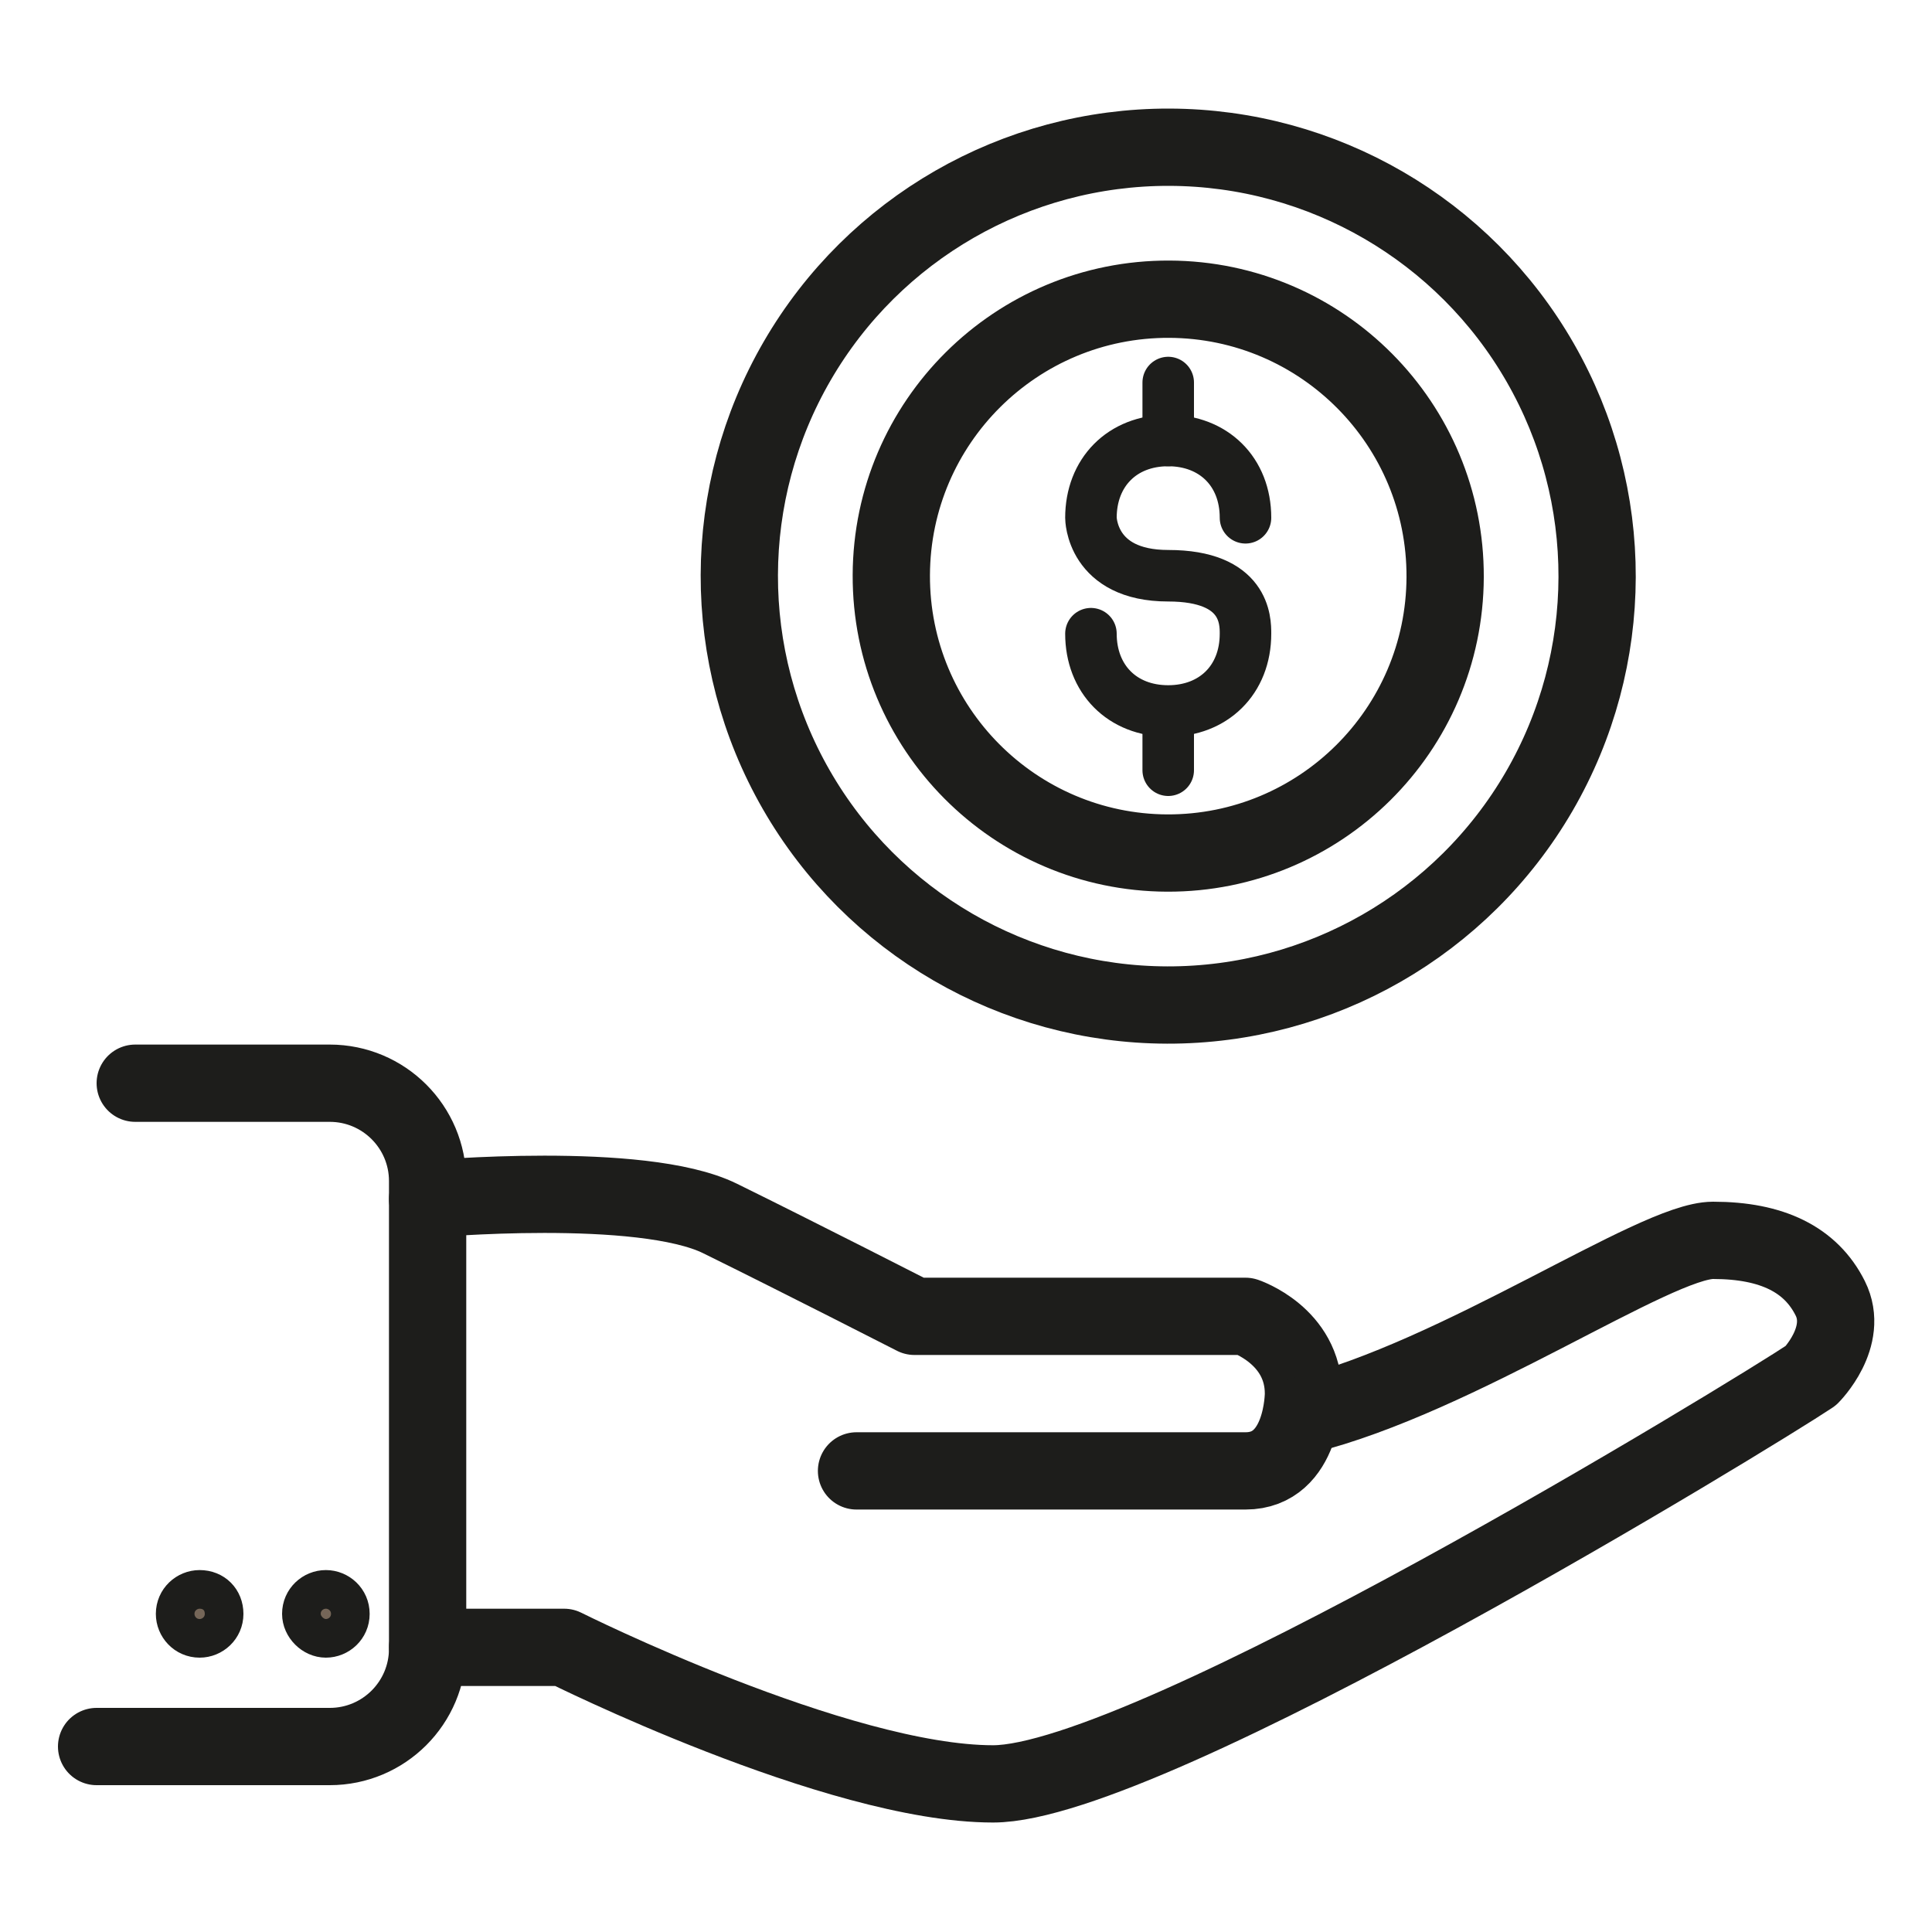 <?xml version="1.0" encoding="utf-8"?>
<!-- Generator: Adobe Illustrator 25.3.1, SVG Export Plug-In . SVG Version: 6.00 Build 0)  -->
<svg version="1.1" id="Layer_1" xmlns="http://www.w3.org/2000/svg" xmlns:xlink="http://www.w3.org/1999/xlink" x="0px" y="0px"
	 viewBox="0 0 150 150" style="enable-background:new 0 0 150 150;" xml:space="preserve">
<style type="text/css">
	.st0{fill:none;stroke:#1D1D1B;stroke-width:6;stroke-linecap:round;stroke-linejoin:round;stroke-miterlimit:10;}
	.st1{fill:#756658;stroke:#1D1D1B;stroke-width:3;stroke-miterlimit:10;}
	.st2{fill:none;stroke:#1D1D1B;stroke-width:4;stroke-linecap:round;stroke-linejoin:round;stroke-miterlimit:10;}
</style>
<g id="benefit_1_">
	<path class="st0" d="M33.2,93.1c0,0,16.6-1.5,22.7,1.5s15.1,7.6,15.1,7.6h25.7c0,0,4.5,1.5,4.5,6c0,0,0,6-4.5,6
		c-4.5,0-30.2,0-30.2,0"/>
	<path class="st0" d="M33.2,127.9h10.6c0,0,21.2,10.6,33.3,10.6s59-28.7,63.5-31.7c0,0,3-3,1.5-6s-4.5-4.5-9.1-4.5
		c-4.5,0-19.7,10.6-31.8,13.6"/>
	<path class="st0" d="M10.5,84.1h15.1c4.2,0,7.6,3.4,7.6,7.6v36.3c0,4.2-3.4,7.6-7.6,7.6H7.5"/>
	<path class="st1" d="M27.2,125.3c0,1.1-0.9,1.9-1.9,1.9s-1.9-0.9-1.9-1.9c0-1.1,0.9-1.9,1.9-1.9S27.2,124.2,27.2,125.3z"/>
	<path class="st1" d="M17.4,125.3c0,1.1-0.9,1.9-1.9,1.9c-1.1,0-1.9-0.9-1.9-1.9c0-1.1,0.9-1.9,1.9-1.9
		C16.6,123.4,17.4,124.2,17.4,125.3z"/>
	
		<ellipse transform="matrix(3.682570e-03 -1 1 3.682570e-03 45.567 135.265)" class="st0" cx="90.7" cy="44.8" rx="21.5" ry="21.5"/>
	
		<ellipse transform="matrix(2.326087e-03 -1 1 2.326087e-03 45.689 135.326)" class="st0" cx="90.7" cy="44.8" rx="33.3" ry="33.3"/>
	<path class="st2" d="M96.7,40.2c0-3.6-2.5-6-6-6c-3.6,0-6,2.5-6,6c0,0,0,4.5,6,4.5s6,3.5,6,4.5c0,3.6-2.5,6-6,6c-3.6,0-6-2.5-6-6"
		/>
	<line class="st2" x1="90.7" y1="29.7" x2="90.7" y2="34.2"/>
	<line class="st2" x1="90.7" y1="55.3" x2="90.7" y2="59.8"/>
</g>
</svg>
